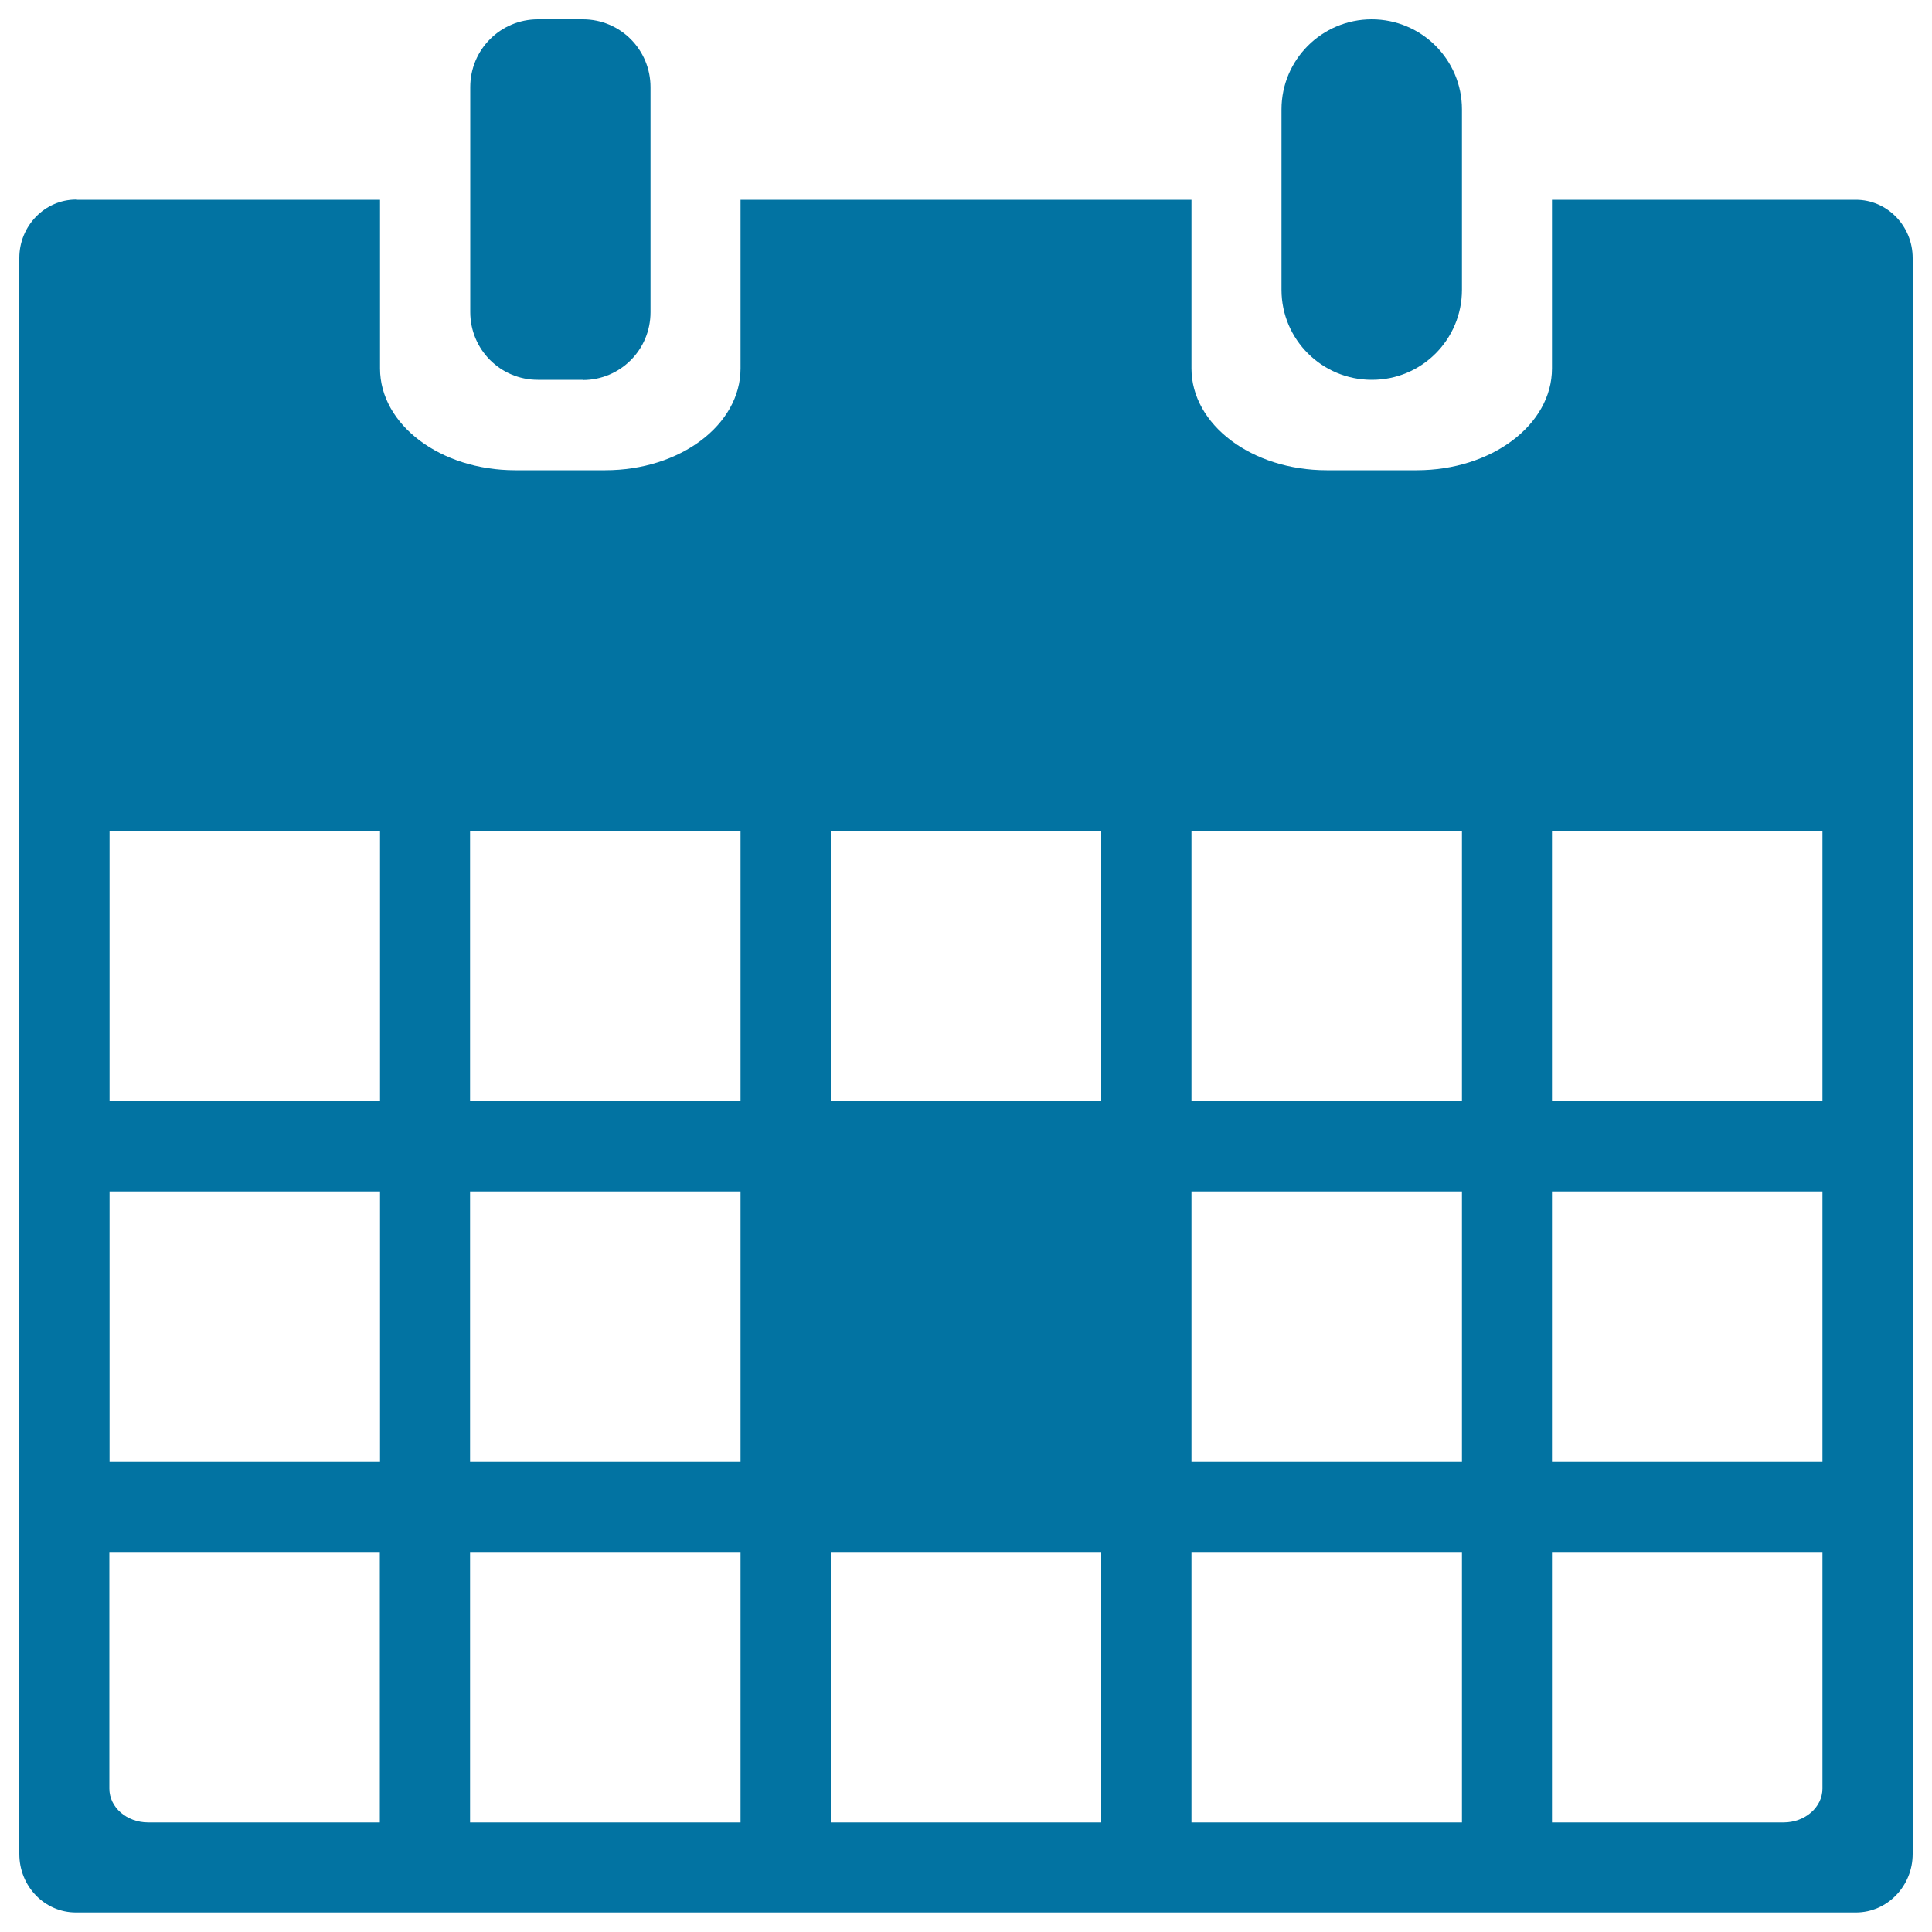 <svg xmlns="http://www.w3.org/2000/svg" viewBox="0 0 1000 1000" style="fill:#0273a2">
<title>Event Calendar Symbol SVG icon</title>
<g><g><path d="M756.7,150V56.6c0-25.8-21-46.6-46.7-46.6c-25.8,0-46.7,20.9-46.7,46.6V150c0,25.8,21,46.6,46.7,46.6C735.8,196.7,756.7,175.8,756.7,150z"/><path d="M301.7,196.7c19.3,0,35-15.6,35-35.1V45.1c0-19.4-15.6-35.1-35-35.1h-23.3c-19.3,0-35,15.6-35,35.1v116.4c0,19.4,15.6,35.1,35,35.1H301.7z"/><path d="M39.4,103.3c-16.2,0-29.4,13.6-29.4,30.2v826.1c0,16.8,13.1,30.3,29.3,30.3h921.3c16.2,0,29.4-13.6,29.4-30.3V133.6c0-16.7-13.2-30.2-29.4-30.2H803.3v87.3c0,29.3-31.4,52.7-70,52.7h-46.6c-38.8,0-70-23.6-70-52.7v-87.3H383.3v87.3c0,29.3-31.4,52.7-70,52.7h-46.6c-38.8,0-70-23.6-70-52.7v-87.3H39.4z M803.3,430h140v140h-140V430z M803.3,616.7h140v140h-140V616.7z M803.3,803.3h140v122.5c0,9.6-9,17.5-20.1,17.5H803.3L803.3,803.3L803.3,803.3z M616.7,430h140v140h-140V430z M616.7,616.7h140v140h-140V616.7z M616.7,803.3h140v140h-140V803.3z M430,430h140v140H430V430z M430,803.3h140v140H430V803.3z M243.3,430h140v140h-140V430z M243.3,616.7h140v140h-140V616.7z M243.3,803.3h140v140h-140V803.3z M196.7,943.3H76.7c-11.1,0-20.1-7.8-20.1-17.5V803.3h140V943.3z M196.7,756.7h-140v-140h140V756.7z M196.7,570h-140V430h140V570z"/></g></g>
</svg>